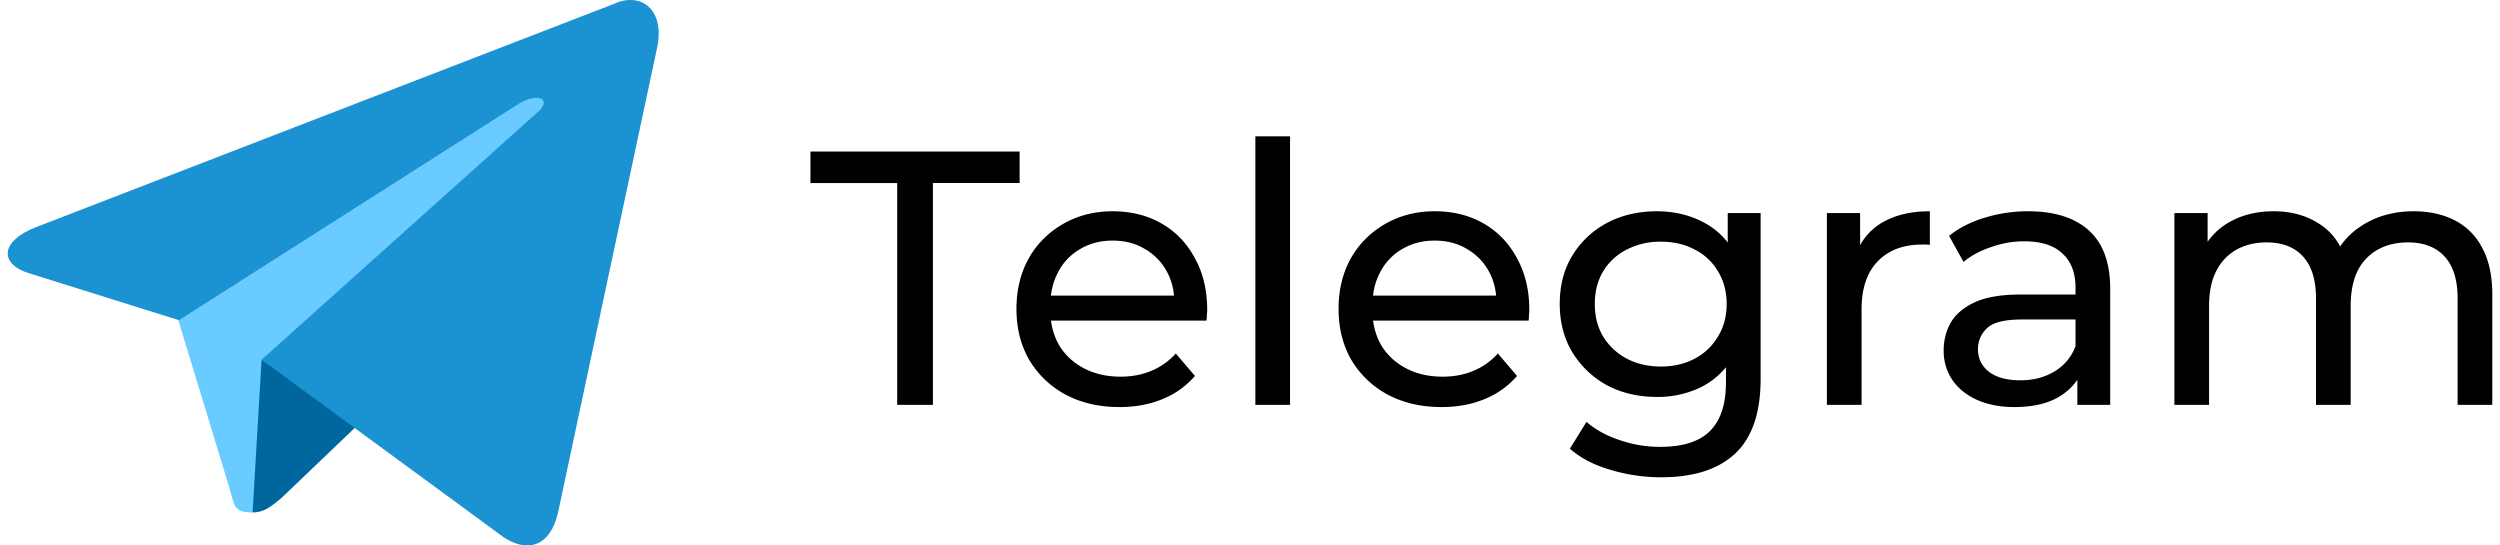 <svg xmlns="http://www.w3.org/2000/svg" width="110" height="24" fill="none" viewBox="0 0 110 24"><path fill="#69cbff" d="M11.114 22.548c-.87 0-.79-.316-1.028-1.107l-2.53-8.301L26.925 1.756"/><path fill="#00679e" d="M11.114 22.547c.553 0 .87-.316 1.265-.632l3.558-3.4-4.428-2.687"/><path fill="#1b92d1" d="m11.51 15.828 10.672 7.826c1.107.712 2.055.317 2.372-1.107l4.348-20.396C29.297.41 28.19-.38 27.004.175L1.627 9.978c-1.66.632-1.66 1.66-.316 2.055l6.562 2.055 15.02-9.565c.712-.396 1.344-.238.87.316"/><path fill="#000" d="M39.476 17.815v-9.76H35.66V6.668h9.203v1.385h-3.815v9.761zM49.255 17.91q-1.352 0-2.385-.556a4.1 4.1 0 0 1-1.59-1.53q-.555-.97-.556-2.229 0-1.257.541-2.229a4 4 0 0 1 1.51-1.512q.969-.558 2.178-.558 1.224 0 2.161.542.939.54 1.463 1.528.54.972.54 2.277 0 .096-.016.223 0 .127-.016.24h-7.168v-1.1h6.374l-.62.383q.016-.813-.334-1.45a2.5 2.5 0 0 0-.97-.987q-.603-.366-1.414-.366-.795 0-1.415.366a2.46 2.46 0 0 0-.97 1.003q-.35.637-.35 1.465v.255q0 .844.382 1.513.397.653 1.097 1.019.699.366 1.605.366.747 0 1.352-.255.62-.255 1.08-.764l.843.987a3.7 3.7 0 0 1-1.43 1.02q-.843.35-1.892.35M55.236 17.815V6h1.526v11.815zM63.427 17.91q-1.351 0-2.384-.556a4.1 4.1 0 0 1-1.59-1.53q-.555-.97-.556-2.229 0-1.257.54-2.229a4 4 0 0 1 1.51-1.512q.97-.558 2.178-.558 1.224 0 2.162.542.937.54 1.462 1.528.54.972.54 2.277 0 .096-.015.223 0 .127-.016.24h-7.17v-1.1h6.375l-.62.383q.016-.813-.334-1.45a2.5 2.5 0 0 0-.97-.987q-.603-.366-1.414-.366-.794 0-1.415.366a2.46 2.46 0 0 0-.97 1.003q-.35.637-.35 1.465v.255q0 .844.382 1.513.397.653 1.097 1.019t1.606.366q.747 0 1.35-.255a2.96 2.96 0 0 0 1.082-.764l.842.987a3.7 3.7 0 0 1-1.43 1.02q-.843.35-1.892.35M73.096 21a7.7 7.7 0 0 1-2.257-.334q-1.08-.319-1.764-.924l.73-1.178q.59.51 1.447.796a5.4 5.4 0 0 0 1.796.302q1.494 0 2.194-.7.7-.701.7-2.134v-1.783l.158-1.672-.08-1.688v-2.31h1.447v7.294q0 2.23-1.112 3.28T73.096 21m-.19-3.535q-1.225 0-2.194-.51a4.1 4.1 0 0 1-1.526-1.449q-.557-.923-.557-2.133 0-1.227.557-2.134a3.96 3.96 0 0 1 1.526-1.433q.969-.51 2.193-.51 1.08 0 1.971.446a3.24 3.24 0 0 1 1.415 1.338q.54.907.54 2.293 0 1.37-.54 2.277a3.44 3.44 0 0 1-1.415 1.37 4.34 4.34 0 0 1-1.97.445m.174-1.338q.843 0 1.494-.35a2.56 2.56 0 0 0 1.018-.971q.381-.621.381-1.433t-.381-1.433a2.46 2.46 0 0 0-1.018-.956q-.651-.35-1.494-.35a3.2 3.2 0 0 0-1.51.35 2.56 2.56 0 0 0-1.033.956q-.366.62-.366 1.433 0 .812.366 1.433a2.7 2.7 0 0 0 1.033.971q.668.35 1.51.35M80.383 17.815v-8.44h1.462v2.294l-.143-.574a2.6 2.6 0 0 1 1.177-1.337q.826-.462 2.034-.462v1.481a1 1 0 0 0-.19-.016h-.16q-1.224 0-1.939.733-.715.732-.715 2.117v4.204zM91.403 17.815v-1.783l-.08-.335v-3.04q0-.973-.572-1.498-.557-.54-1.685-.541-.747 0-1.463.255-.715.239-1.207.652l-.636-1.146q.651-.525 1.557-.796a6.4 6.4 0 0 1 1.924-.287q1.732 0 2.67.844.938.845.938 2.58v5.095zm-2.766.096q-.939 0-1.653-.319-.7-.318-1.081-.875a2.28 2.28 0 0 1-.382-1.29q0-.685.318-1.242.335-.558 1.065-.892.747-.334 2.003-.334h2.67v1.098h-2.606q-1.145 0-1.542.383a1.24 1.24 0 0 0-.398.923q0 .621.493 1.003.493.367 1.367.367.858 0 1.494-.383.652-.382.938-1.114l.302 1.05q-.301.75-1.065 1.195-.763.43-1.923.43M106.211 9.296q1.018 0 1.797.398a2.78 2.78 0 0 1 1.208 1.21q.444.813.445 2.055v4.856h-1.526v-4.681q0-1.226-.573-1.847-.572-.621-1.605-.621-.763 0-1.335.318a2.18 2.18 0 0 0-.89.94q-.303.62-.302 1.544v4.347h-1.526v-4.681q0-1.226-.572-1.847-.557-.621-1.606-.621-.747 0-1.32.318a2.2 2.2 0 0 0-.89.94q-.317.62-.317 1.544v4.347h-1.526v-8.44h1.462v2.246l-.238-.573a2.88 2.88 0 0 1 1.224-1.29q.826-.462 1.923-.462 1.208 0 2.082.605.875.59 1.145 1.8l-.62-.255q.381-.972 1.335-1.56.954-.59 2.225-.59"/></svg>